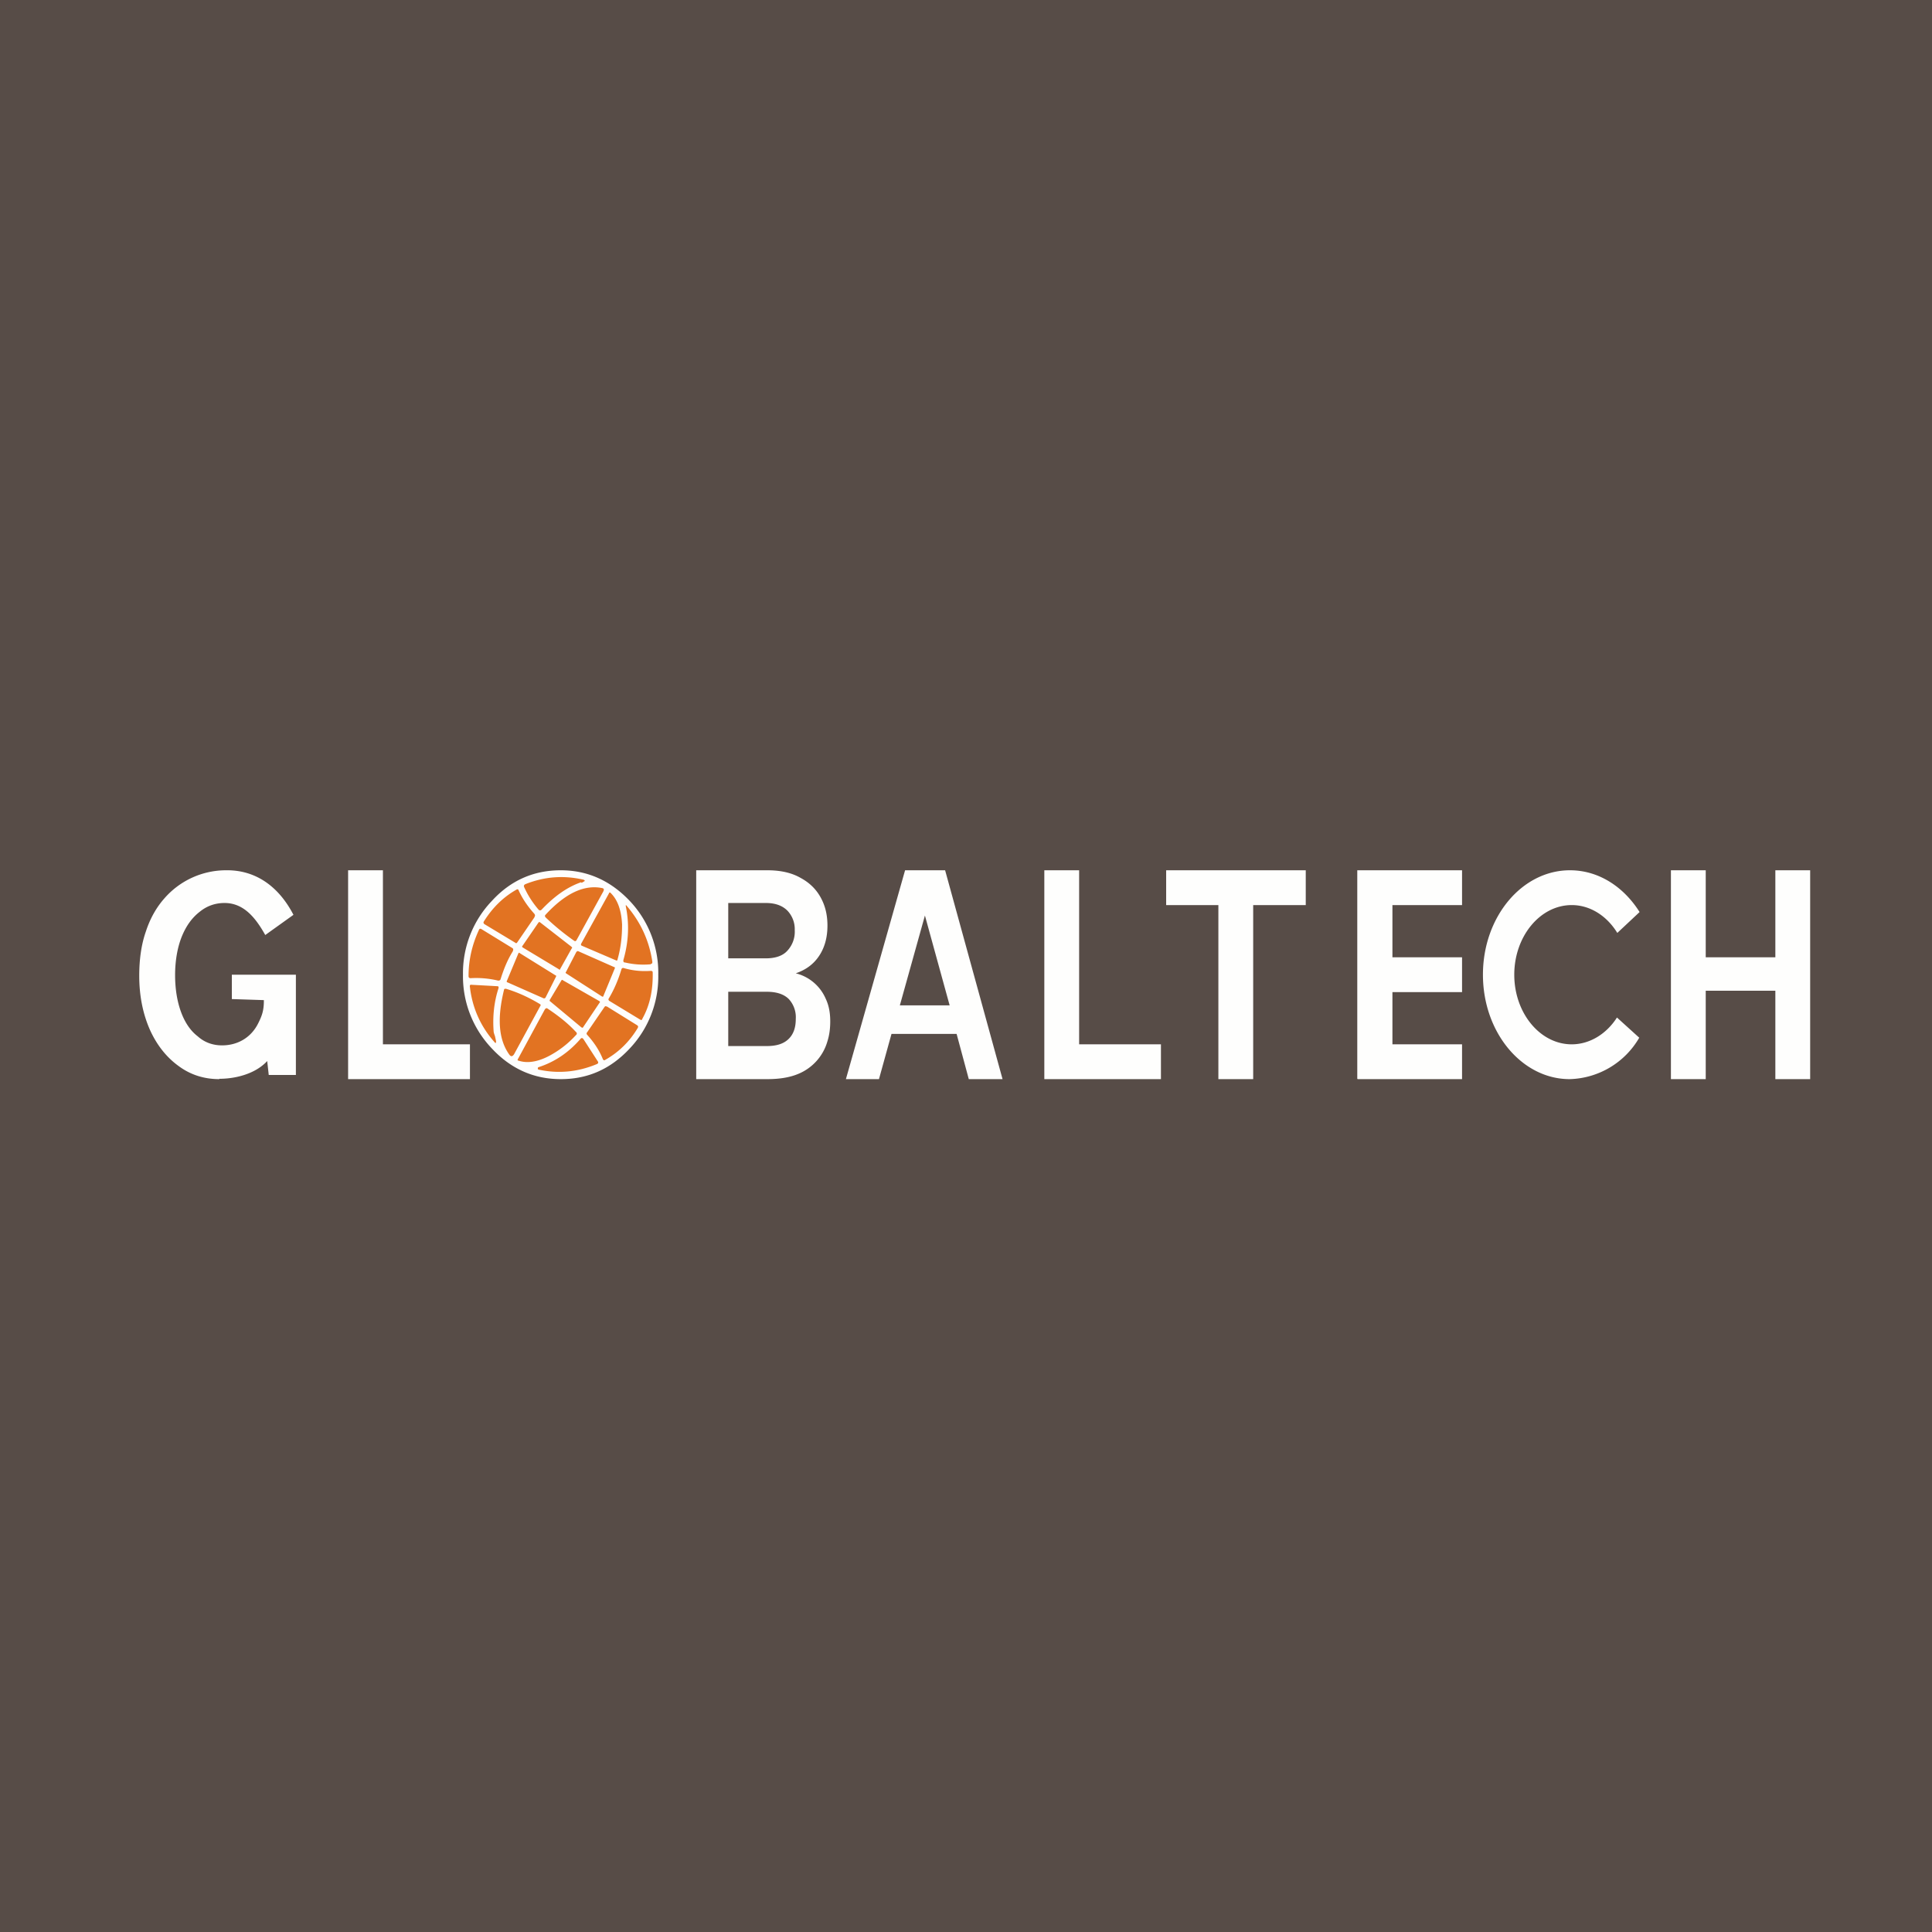 <?xml version="1.0" encoding="UTF-8"?>
<!-- generated by Finnhub -->
<svg viewBox="0 0 55.5 55.5" xmlns="http://www.w3.org/2000/svg">
<path d="M 0,0 H 55.5 V 55.5 H 0 Z" fill="rgb(87, 76, 71)"/>
<path d="M 38.99,30.985 V 25 H 42 V 26 H 40 V 27.5 H 42 V 28.5 H 40 V 30 H 42 V 31 H 39 Z M 33.5,26 V 25 H 37.51 V 26 H 35.75 L 36,25.85 V 31 H 35 V 25.85 L 35.25,26 H 33.5 Z M 24.3,31 L 26,25 H 27.15 L 28.8,31 H 27.83 L 27.48,29.7 H 25.61 L 25.25,31 H 24.28 Z M 25.85,28.88 H 27.28 L 26.57,26.3 L 25.85,28.88 Z M 20,31 V 25 H 22.04 C 22.42,25 22.74,25.07 23,25.22 C 23.26,25.36 23.45,25.55 23.58,25.79 C 23.71,26.03 23.77,26.29 23.77,26.59 C 23.77,26.93 23.69,27.22 23.53,27.46 C 23.37,27.7 23.15,27.86 22.86,27.96 A 1.27,1.27 0 0,1 23.72,28.69 C 23.81,28.88 23.85,29.09 23.85,29.34 C 23.85,29.53 23.83,29.72 23.77,29.91 A 1.44,1.44 0 0,1 22.93,30.85 C 22.69,30.95 22.4,31 22.04,31 H 20 Z M 20.92,30.05 H 22.02 C 22.32,30.05 22.52,29.98 22.66,29.84 C 22.8,29.7 22.86,29.51 22.86,29.27 A 0.77,0.77 0 0,0 22.66,28.7 C 22.52,28.56 22.31,28.49 22.02,28.49 H 20.92 V 30.05 Z M 20.92,25.95 V 27.53 H 22 C 22.27,27.53 22.48,27.46 22.61,27.32 A 0.8,0.8 0 0,0 22.83,26.72 A 0.77,0.77 0 0,0 22.62,26.16 C 22.48,26.02 22.28,25.94 22,25.94 H 20.92 Z M 11,25 V 30 H 13.5 V 31 H 10 V 25 H 11 Z M 31,25 V 30 H 33.35 V 31 H 30 V 25 H 31 Z M 6.3,31 C 5.87,31 5.48,30.88 5.14,30.63 C 4.79,30.38 4.51,30.03 4.31,29.59 C 4.11,29.14 4,28.62 4,28.03 C 4,27.56 4.06,27.13 4.19,26.76 C 4.31,26.39 4.49,26.07 4.72,25.81 A 2.35,2.35 0 0,1 6.5,25 C 7.33,24.99 8,25.45 8.43,26.28 L 7.62,26.86 C 7.34,26.36 7,25.94 6.45,25.94 C 6.19,25.94 5.95,26.02 5.74,26.19 C 5.52,26.36 5.35,26.59 5.22,26.91 C 5.1,27.21 5.03,27.59 5.03,28.01 C 5.03,28.41 5.09,28.77 5.2,29.07 C 5.31,29.37 5.47,29.61 5.68,29.77 C 5.88,29.95 6.12,30.03 6.38,30.03 C 6.81,30.03 7.21,29.82 7.42,29.39 C 7.52,29.19 7.58,29.04 7.58,28.75 H 7.79 C 7.79,29.23 8.03,29.68 7.93,30.03 C 7.73,30.73 6.94,30.99 6.3,30.99 Z M 7.72,30.88 L 7.58,29.61 V 28.73 L 6.66,28.7 V 28 H 8.5 V 30.88 H 7.72 Z M 47.09,29.81 A 2.38,2.38 0 0,1 45.09,31 C 43.72,31 42.6,29.66 42.6,28 S 43.72,25 45.1,25 C 45.92,25 46.64,25.47 47.1,26.2 L 46.46,26.8 C 46.16,26.31 45.68,26 45.15,26 C 44.24,26 43.5,26.9 43.5,28 S 44.24,30 45.15,30 C 45.67,30 46.15,29.7 46.45,29.23 L 47.09,29.81 Z M 48,25 H 49 V 27.5 H 51 V 25 H 52 V 31 H 51 V 28.46 H 49 V 31 H 48 V 25 Z M 18.91,28 A 3,3 0 0,1 18.09,30.12 C 17.54,30.71 16.89,31 16.11,31 S 14.67,30.7 14.13,30.12 A 3,3 0 0,1 13.3,28 A 3,3 0 0,1 14.13,25.88 C 14.67,25.29 15.33,25 16.11,25 C 16.88,25 17.54,25.3 18.09,25.88 A 3,3 0 0,1 18.91,28 Z" fill="rgb(254, 254, 253)"/>
<path d="M 16.69,25.345 C 16.3,25.48 15.93,25.74 15.56,26.13 C 15.53,26.16 15.5,26.16 15.47,26.13 C 15.3,25.93 15.17,25.73 15.06,25.49 C 15.04,25.45 15.05,25.42 15.09,25.4 C 15.64,25.18 16.19,25.14 16.76,25.27 C 16.81,25.29 16.81,25.31 16.76,25.33 A 0.29,0.29 0 0,1 16.71,25.36 Z M 15.67,26.35 C 15.65,26.32 15.65,26.3 15.67,26.28 C 16.24,25.66 16.78,25.41 17.29,25.51 C 17.35,25.52 17.36,25.55 17.33,25.61 L 16.56,27.01 C 16.54,27.04 16.52,27.04 16.5,27.03 C 16.2,26.82 15.92,26.59 15.67,26.35 Z M 15.36,26.34 L 14.86,27.07 C 14.84,27.1 14.82,27.1 14.8,27.08 L 13.92,26.55 C 13.89,26.53 13.88,26.5 13.9,26.47 C 14.15,26.07 14.46,25.77 14.83,25.56 C 14.86,25.54 14.89,25.54 14.9,25.58 C 15.01,25.82 15.16,26.04 15.35,26.25 C 15.37,26.28 15.38,26.31 15.35,26.34 Z M 17.7,27.59 L 16.72,27.17 C 16.69,27.16 16.68,27.14 16.7,27.1 L 17.49,25.67 C 17.5,25.63 17.53,25.63 17.55,25.66 C 17.75,25.86 17.85,26.16 17.87,26.56 C 17.87,26.88 17.84,27.21 17.74,27.56 C 17.74,27.59 17.72,27.6 17.7,27.59 Z M 18.7,27.7 A 2.3,2.3 0 0,1 17.96,27.65 C 17.91,27.65 17.9,27.62 17.91,27.57 C 18.06,27.05 18.08,26.54 17.98,26.05 C 17.97,25.99 17.98,25.99 18.01,26.03 C 18.41,26.5 18.65,27.03 18.74,27.63 C 18.74,27.67 18.73,27.69 18.69,27.69 Z M 15.52,26.5 L 16.42,27.2 C 16.44,27.22 16.44,27.23 16.42,27.25 L 16.09,27.84 C 16.09,27.86 16.07,27.86 16.05,27.84 L 15.02,27.22 C 15,27.21 14.99,27.19 15.01,27.17 L 15.47,26.5 C 15.48,26.49 15.5,26.48 15.52,26.5 Z M 13.76,26.71 C 13.77,26.68 13.8,26.67 13.83,26.69 L 14.71,27.23 C 14.75,27.25 14.75,27.28 14.73,27.33 C 14.58,27.57 14.47,27.84 14.38,28.13 C 14.37,28.16 14.35,28.17 14.31,28.17 A 2.67,2.67 0 0,0 13.52,28.1 C 13.48,28.1 13.46,28.08 13.46,28.04 C 13.46,27.58 13.56,27.14 13.76,26.71 Z M 17.3,28.63 L 16.26,27.96 C 16.25,27.95 16.24,27.94 16.26,27.92 L 16.56,27.34 L 16.6,27.32 L 17.64,27.78 C 17.66,27.78 17.67,27.8 17.66,27.82 L 17.33,28.62 C 17.33,28.63 17.31,28.64 17.29,28.62 Z M 14.93,27.38 L 15.96,28.02 C 15.98,28.02 15.98,28.04 15.97,28.06 L 15.67,28.66 C 15.65,28.68 15.64,28.68 15.62,28.68 L 14.58,28.22 C 14.56,28.22 14.55,28.2 14.56,28.18 L 14.89,27.39 C 14.9,27.37 14.91,27.36 14.93,27.38 Z M 17.85,27.85 C 17.86,27.81 17.89,27.8 17.92,27.81 C 18.16,27.88 18.42,27.91 18.69,27.89 C 18.73,27.89 18.75,27.9 18.75,27.94 C 18.76,28.44 18.67,28.88 18.45,29.27 C 18.45,29.3 18.42,29.31 18.39,29.29 L 17.5,28.75 C 17.48,28.73 17.47,28.71 17.49,28.68 C 17.64,28.43 17.76,28.15 17.85,27.85 Z M 16.71,29.52 L 15.81,28.77 C 15.79,28.76 15.79,28.75 15.79,28.73 L 16.13,28.16 C 16.14,28.15 16.15,28.14 16.17,28.16 L 17.22,28.76 C 17.24,28.78 17.24,28.79 17.22,28.81 L 16.75,29.51 C 16.74,29.53 16.73,29.53 16.71,29.51 Z M 14.18,29.62 C 14.18,29.66 14.2,29.71 14.22,29.77 L 14.25,29.91 C 14.25,29.97 14.24,29.98 14.2,29.93 C 13.81,29.49 13.57,28.96 13.5,28.36 C 13.49,28.31 13.5,28.28 13.55,28.29 L 14.28,28.33 C 14.32,28.33 14.33,28.35 14.32,28.39 C 14.19,28.79 14.15,29.21 14.18,29.62 Z M 14.52,28.4 C 14.86,28.5 15.19,28.65 15.52,28.85 C 15.53,28.86 15.54,28.88 15.52,28.9 L 14.77,30.28 C 14.72,30.36 14.67,30.36 14.62,30.28 C 14.32,29.85 14.28,29.24 14.48,28.43 C 14.48,28.41 14.5,28.4 14.52,28.41 Z M 17.43,28.91 L 18.3,29.45 C 18.33,29.47 18.34,29.49 18.32,29.53 C 18.08,29.93 17.77,30.23 17.38,30.45 C 17.36,30.47 17.33,30.45 17.32,30.43 C 17.22,30.18 17.07,29.95 16.87,29.73 C 16.85,29.71 16.84,29.68 16.87,29.65 L 17.37,28.92 C 17.39,28.9 17.41,28.9 17.43,28.92 Z M 14.88,30.42 L 15.65,29 C 15.68,28.96 15.7,28.95 15.74,28.98 C 16.04,29.18 16.32,29.4 16.54,29.64 C 16.58,29.67 16.58,29.71 16.54,29.74 C 16.31,29.99 16.06,30.18 15.78,30.33 C 15.44,30.51 15.14,30.55 14.9,30.47 C 14.87,30.47 14.86,30.45 14.88,30.42 Z M 15.46,30.66 C 15.93,30.51 16.33,30.24 16.67,29.85 C 16.7,29.81 16.73,29.81 16.76,29.85 L 17.16,30.47 C 17.2,30.52 17.19,30.55 17.14,30.57 C 16.61,30.79 16.06,30.85 15.49,30.73 A 0.06,0.06 0 0,1 15.45,30.71 V 30.68 L 15.46,30.66 Z" fill="rgb(226, 115, 34)"/>
</svg>
